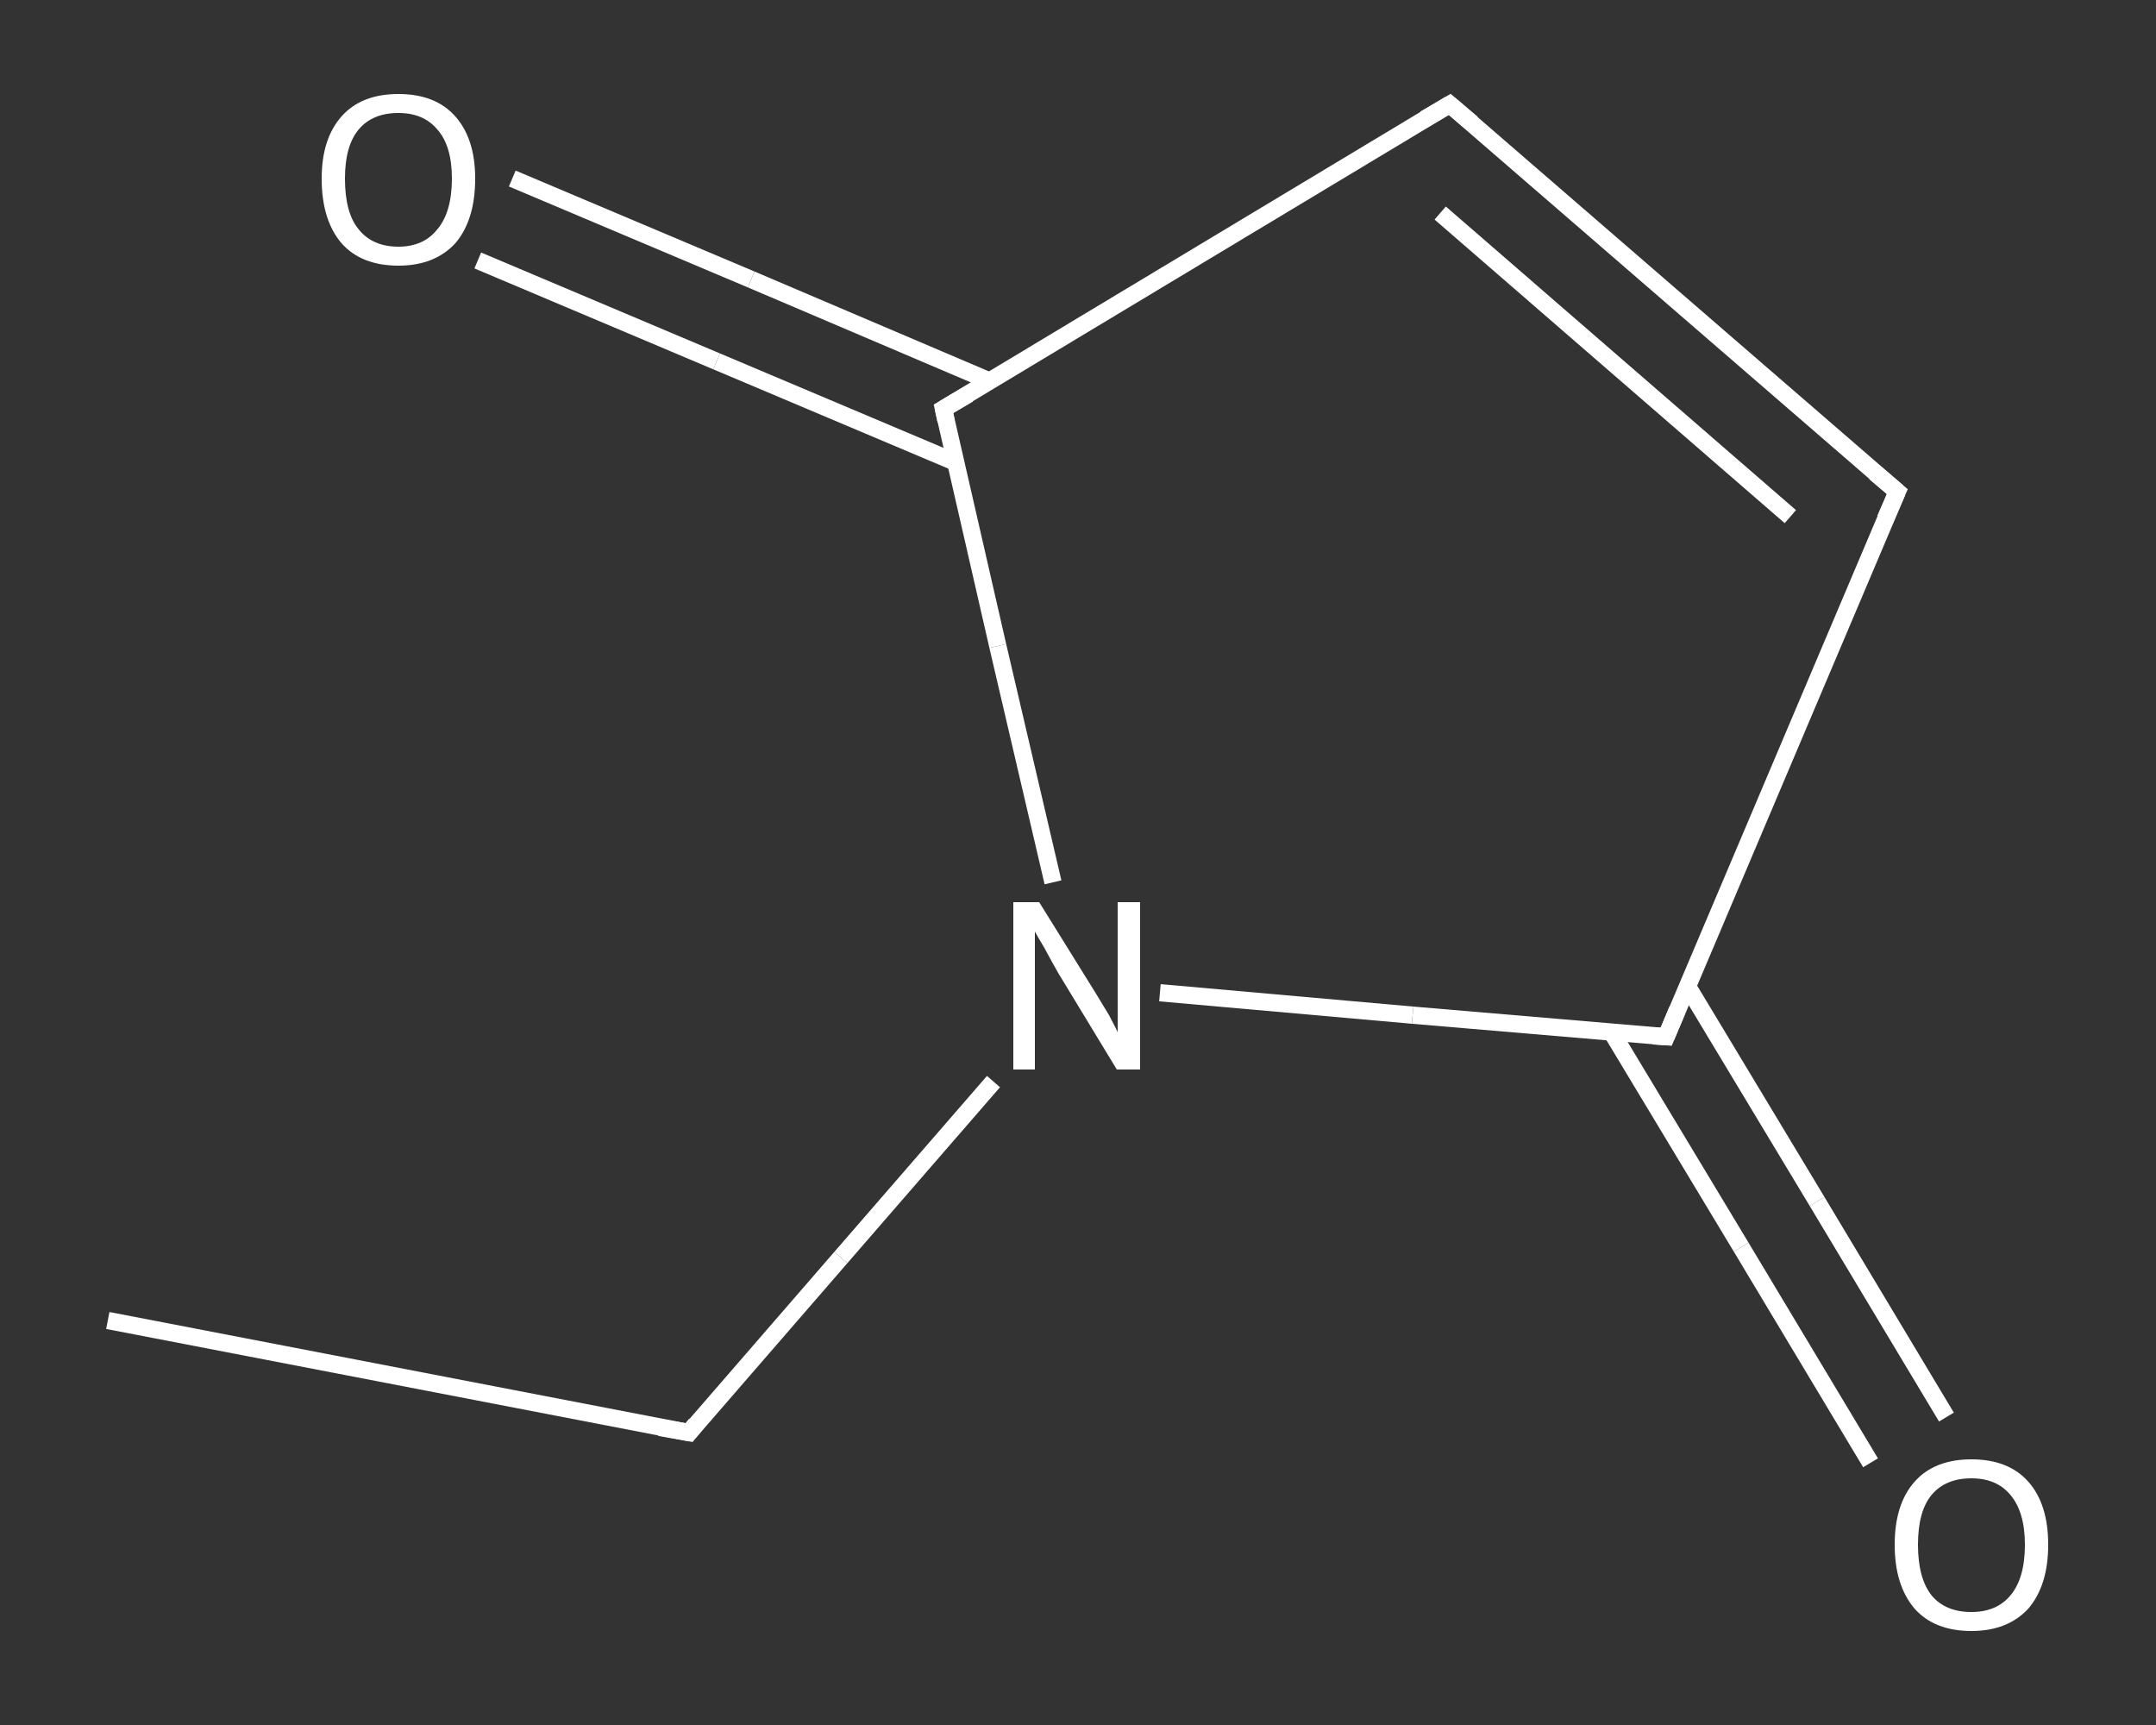 <?xml version='1.0' encoding='iso-8859-1'?>
<svg version='1.1' baseProfile='full'
              xmlns='http://www.w3.org/2000/svg'
                      xmlns:rdkit='http://www.rdkit.org/xml'
                      xmlns:xlink='http://www.w3.org/1999/xlink'
                  xml:space='preserve'
width='250px' height='200px' viewBox='0 0 250 200'>
<rect x="0" y="0" width="250" height="200" fill="#333333" stroke="none"/>
<!-- END OF HEADER -->
<rect style='opacity:1.0;fill:transparent;stroke:none' width='250.0' height='200.0' x='0.0' y='0.0'> </rect>
<path class='bond-0 atom-0 atom-1' d='M 12.5,153.1 L 79.9,166.1' style='fill:none;fill-rule:evenodd;stroke:#FFFFFF;stroke-width:2.0px;stroke-linecap:butt;stroke-linejoin:miter;stroke-opacity:1' />
<path class='bond-1 atom-1 atom-2' d='M 79.9,166.1 L 97.5,145.8' style='fill:none;fill-rule:evenodd;stroke:#FFFFFF;stroke-width:2.0px;stroke-linecap:butt;stroke-linejoin:miter;stroke-opacity:1' />
<path class='bond-1 atom-1 atom-2' d='M 97.5,145.8 L 115.2,125.4' style='fill:none;fill-rule:evenodd;stroke:#FFFFFF;stroke-width:2.0px;stroke-linecap:butt;stroke-linejoin:miter;stroke-opacity:1' />
<path class='bond-2 atom-2 atom-3' d='M 134.5,115.1 L 163.8,117.7' style='fill:none;fill-rule:evenodd;stroke:#FFFFFF;stroke-width:2.0px;stroke-linecap:butt;stroke-linejoin:miter;stroke-opacity:1' />
<path class='bond-2 atom-2 atom-3' d='M 163.8,117.7 L 193.2,120.2' style='fill:none;fill-rule:evenodd;stroke:#FFFFFF;stroke-width:2.0px;stroke-linecap:butt;stroke-linejoin:miter;stroke-opacity:1' />
<path class='bond-3 atom-3 atom-4' d='M 186.9,119.7 L 201.9,144.6' style='fill:none;fill-rule:evenodd;stroke:#FFFFFF;stroke-width:2.0px;stroke-linecap:butt;stroke-linejoin:miter;stroke-opacity:1' />
<path class='bond-3 atom-3 atom-4' d='M 201.9,144.6 L 216.9,169.6' style='fill:none;fill-rule:evenodd;stroke:#FFFFFF;stroke-width:2.0px;stroke-linecap:butt;stroke-linejoin:miter;stroke-opacity:1' />
<path class='bond-3 atom-3 atom-4' d='M 195.7,114.4 L 210.7,139.3' style='fill:none;fill-rule:evenodd;stroke:#FFFFFF;stroke-width:2.0px;stroke-linecap:butt;stroke-linejoin:miter;stroke-opacity:1' />
<path class='bond-3 atom-3 atom-4' d='M 210.7,139.3 L 225.7,164.3' style='fill:none;fill-rule:evenodd;stroke:#FFFFFF;stroke-width:2.0px;stroke-linecap:butt;stroke-linejoin:miter;stroke-opacity:1' />
<path class='bond-4 atom-3 atom-5' d='M 193.2,120.2 L 220.0,57.0' style='fill:none;fill-rule:evenodd;stroke:#FFFFFF;stroke-width:2.0px;stroke-linecap:butt;stroke-linejoin:miter;stroke-opacity:1' />
<path class='bond-5 atom-5 atom-6' d='M 220.0,57.0 L 168.1,12.1' style='fill:none;fill-rule:evenodd;stroke:#FFFFFF;stroke-width:2.0px;stroke-linecap:butt;stroke-linejoin:miter;stroke-opacity:1' />
<path class='bond-5 atom-5 atom-6' d='M 207.6,59.9 L 167.0,24.7' style='fill:none;fill-rule:evenodd;stroke:#FFFFFF;stroke-width:2.0px;stroke-linecap:butt;stroke-linejoin:miter;stroke-opacity:1' />
<path class='bond-6 atom-6 atom-7' d='M 168.1,12.1 L 109.4,47.4' style='fill:none;fill-rule:evenodd;stroke:#FFFFFF;stroke-width:2.0px;stroke-linecap:butt;stroke-linejoin:miter;stroke-opacity:1' />
<path class='bond-7 atom-7 atom-8' d='M 114.8,44.2 L 87.1,32.4' style='fill:none;fill-rule:evenodd;stroke:#FFFFFF;stroke-width:2.0px;stroke-linecap:butt;stroke-linejoin:miter;stroke-opacity:1' />
<path class='bond-7 atom-7 atom-8' d='M 87.1,32.4 L 59.4,20.7' style='fill:none;fill-rule:evenodd;stroke:#FFFFFF;stroke-width:2.0px;stroke-linecap:butt;stroke-linejoin:miter;stroke-opacity:1' />
<path class='bond-7 atom-7 atom-8' d='M 110.8,53.6 L 83.1,41.9' style='fill:none;fill-rule:evenodd;stroke:#FFFFFF;stroke-width:2.0px;stroke-linecap:butt;stroke-linejoin:miter;stroke-opacity:1' />
<path class='bond-7 atom-7 atom-8' d='M 83.1,41.9 L 55.4,30.2' style='fill:none;fill-rule:evenodd;stroke:#FFFFFF;stroke-width:2.0px;stroke-linecap:butt;stroke-linejoin:miter;stroke-opacity:1' />
<path class='bond-8 atom-7 atom-2' d='M 109.4,47.4 L 115.7,74.9' style='fill:none;fill-rule:evenodd;stroke:#FFFFFF;stroke-width:2.0px;stroke-linecap:butt;stroke-linejoin:miter;stroke-opacity:1' />
<path class='bond-8 atom-7 atom-2' d='M 115.7,74.9 L 122.1,102.3' style='fill:none;fill-rule:evenodd;stroke:#FFFFFF;stroke-width:2.0px;stroke-linecap:butt;stroke-linejoin:miter;stroke-opacity:1' />
<path d='M 76.5,165.5 L 79.9,166.1 L 80.7,165.1' style='fill:none;stroke:#FFFFFF;stroke-width:2.0px;stroke-linecap:butt;stroke-linejoin:miter;stroke-opacity:1;' />
<path d='M 191.7,120.1 L 193.2,120.2 L 194.5,117.1' style='fill:none;stroke:#FFFFFF;stroke-width:2.0px;stroke-linecap:butt;stroke-linejoin:miter;stroke-opacity:1;' />
<path d='M 218.6,60.2 L 220.0,57.0 L 217.4,54.8' style='fill:none;stroke:#FFFFFF;stroke-width:2.0px;stroke-linecap:butt;stroke-linejoin:miter;stroke-opacity:1;' />
<path d='M 170.7,14.3 L 168.1,12.1 L 165.2,13.8' style='fill:none;stroke:#FFFFFF;stroke-width:2.0px;stroke-linecap:butt;stroke-linejoin:miter;stroke-opacity:1;' />
<path d='M 112.3,45.7 L 109.4,47.4 L 109.7,48.8' style='fill:none;stroke:#FFFFFF;stroke-width:2.0px;stroke-linecap:butt;stroke-linejoin:miter;stroke-opacity:1;' />
<path class='atom-2' d='M 120.5 104.6
L 126.9 114.9
Q 127.5 115.9, 128.6 117.7
Q 129.6 119.6, 129.6 119.7
L 129.6 104.6
L 132.2 104.6
L 132.2 124.0
L 129.5 124.0
L 122.7 112.8
Q 121.9 111.4, 121.1 109.9
Q 120.2 108.4, 120.0 108.0
L 120.0 124.0
L 117.5 124.0
L 117.5 104.6
L 120.5 104.6
' fill='#FFFFFF'/>
<path class='atom-4' d='M 219.7 179.1
Q 219.7 174.4, 222.0 171.8
Q 224.3 169.2, 228.6 169.2
Q 232.9 169.2, 235.2 171.8
Q 237.5 174.4, 237.5 179.1
Q 237.5 183.8, 235.2 186.5
Q 232.8 189.1, 228.6 189.1
Q 224.3 189.1, 222.0 186.5
Q 219.7 183.8, 219.7 179.1
M 228.6 186.9
Q 231.5 186.9, 233.1 185.0
Q 234.8 183.0, 234.8 179.1
Q 234.8 175.3, 233.1 173.3
Q 231.5 171.4, 228.6 171.4
Q 225.6 171.4, 224.0 173.3
Q 222.4 175.2, 222.4 179.1
Q 222.4 183.0, 224.0 185.0
Q 225.6 186.9, 228.6 186.9
' fill='#FFFFFF'/>
<path class='atom-8' d='M 37.3 20.7
Q 37.3 16.1, 39.6 13.5
Q 41.9 10.9, 46.2 10.9
Q 50.5 10.9, 52.8 13.5
Q 55.1 16.1, 55.1 20.7
Q 55.1 25.5, 52.8 28.2
Q 50.4 30.8, 46.2 30.8
Q 41.9 30.8, 39.6 28.2
Q 37.3 25.5, 37.3 20.7
M 46.2 28.6
Q 49.1 28.6, 50.7 26.6
Q 52.4 24.6, 52.4 20.7
Q 52.4 16.9, 50.7 15.0
Q 49.1 13.1, 46.2 13.1
Q 43.2 13.1, 41.6 15.0
Q 40.0 16.9, 40.0 20.7
Q 40.0 24.7, 41.6 26.6
Q 43.2 28.6, 46.2 28.6
' fill='#FFFFFF'/>
</svg>

